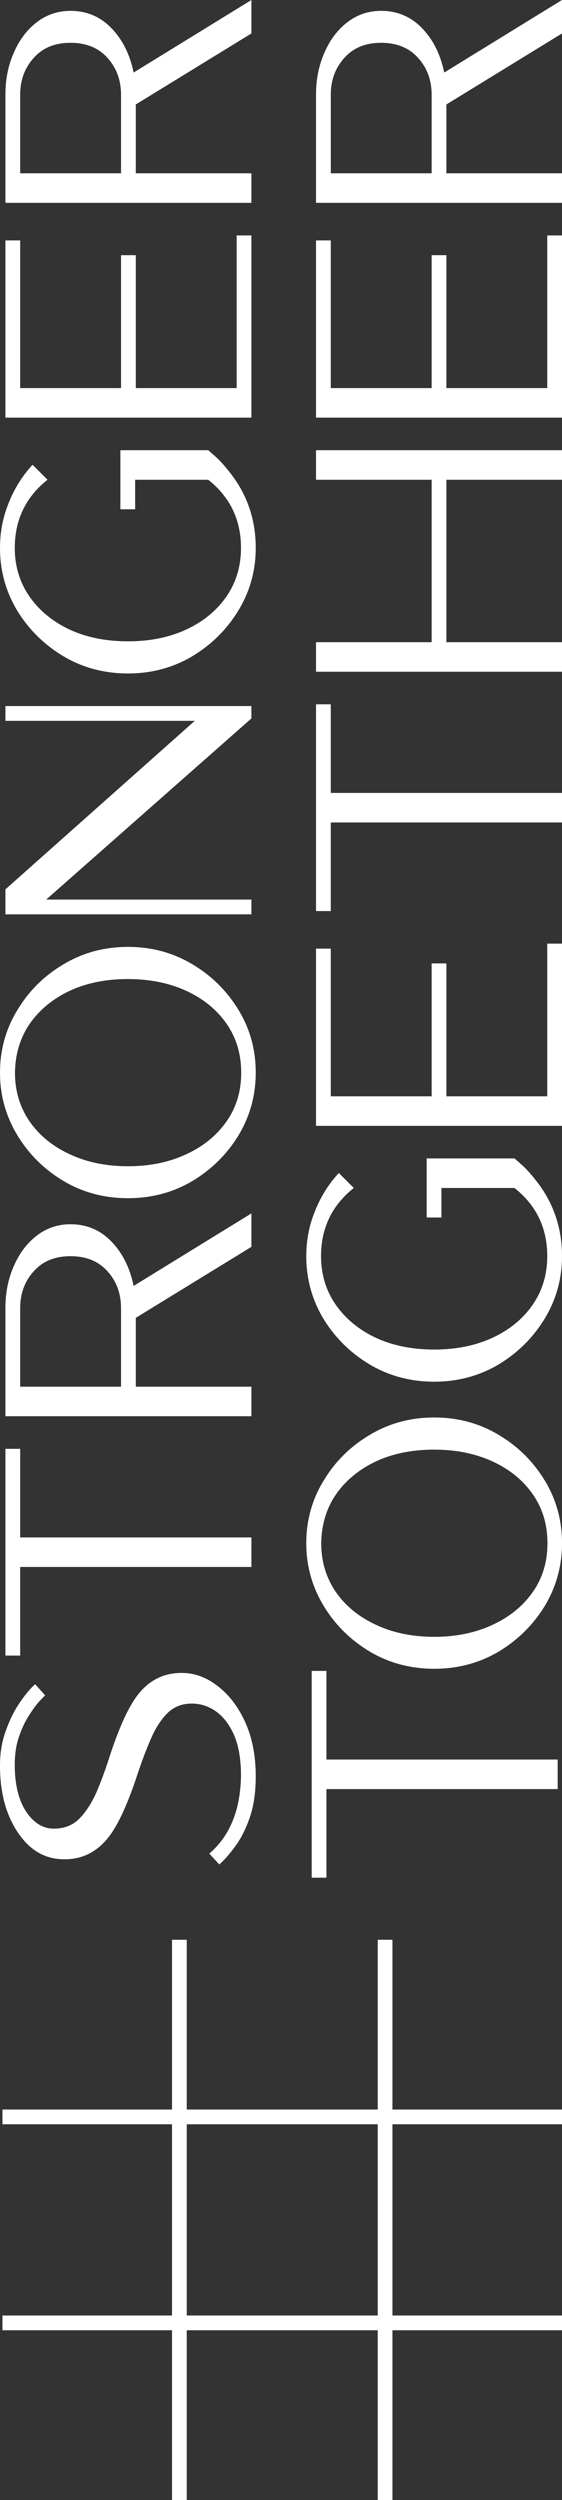 <?xml version="1.0" encoding="UTF-8"?>
<svg id="Layer_2" data-name="Layer 2" xmlns="http://www.w3.org/2000/svg" viewBox="0 0 623.57 2770.43">
  <rect x="0" y="0" width="623.57" height="2770.43" fill="#333333" stroke="none"/>
  <defs>
    <style>
      .cls-1 {
        fill: #fff;
      }
    </style>
  </defs>
  <g id="Layer_1-2" data-name="Layer 1">
    <g>
      <g>
        <rect class="cls-1" x="304.98" y="2263.7" width="16.34" height="620.85" transform="translate(-2260.98 2887.27) rotate(-90)"/>
        <rect class="cls-1" x="304.98" y="2035.46" width="16.34" height="620.85" transform="translate(-2032.73 2659.02) rotate(-90)"/>
      </g>
      <g>
        <rect class="cls-1" x="419.1" y="2149.58" width="16.34" height="620.85" transform="translate(854.54 4920) rotate(180)"/>
        <rect class="cls-1" x="190.85" y="2149.58" width="16.34" height="620.85" transform="translate(398.05 4920) rotate(180)"/>
      </g>
      <g>
        <g>
          <path class="cls-1" d="M283.75,1968.45c0,17.49-2.17,32.57-6.5,45.24-4.33,12.68-9.63,23.27-15.88,31.77-6.1,8.5-12.11,15.4-18.05,20.69l-11.07-12.03c22.95-19.74,34.66-48.62,35.14-86.64,0-17.65-2.49-32.41-7.46-44.28-5.13-11.71-11.79-20.54-19.97-26.47-8.34-5.93-17.41-8.91-27.2-8.91-11.07,0-20.22,3.69-27.44,11.07-7.22,7.38-13.32,17.01-18.29,28.88-5.13,11.88-9.95,24.63-14.44,38.27-9.63,29.21-19.01,50.62-28.16,64.26-13.32,20.06-30.89,30.08-52.71,30.08s-38.18-9.7-51.5-29.12c-13.48-19.58-20.22-44.53-20.22-74.85,0-14.28,2.25-27.35,6.74-39.23,4.33-12.03,9.55-22.38,15.64-31.04,5.94-8.67,11.47-15.24,16.61-19.74l11.07,12.27-5.06,5.29c-3.53,3.53-7.46,8.67-11.79,15.4-4.49,6.58-8.42,14.6-11.79,24.07-3.37,9.47-5.06,20.21-5.06,32.25,0,21.66,4.17,38.91,12.51,51.75,8.51,12.68,18.77,19.01,30.81,19.01s21.1-3.77,28.64-11.31c7.22-7.54,13.48-17.25,18.77-29.13,5.14-12.03,9.87-24.86,14.2-38.51,9.47-29.04,18.69-50.3,27.68-63.78,13-19.89,30.49-29.85,52.47-29.85,14.44,0,27.84,4.9,40.19,14.68,12.51,9.47,22.7,22.87,30.57,40.19,7.7,17.17,11.55,37.06,11.55,59.68Z"/>
          <path class="cls-1" d="M278.94,1703.71v32.73H22.38v98.2H6.02v-229.12h16.37v98.19h256.55Z"/>
          <path class="cls-1" d="M278.94,1344.63v37.06l-128.28,78.7v76.29h128.28v32.73H6.02v-119.85c0-17.16,3.13-32.73,9.39-46.69,6.1-14.12,14.6-25.35,25.51-33.7,10.91-8.34,23.35-12.51,37.3-12.51,17.81,0,32.89,6.34,45.25,19.01,12.36,12.68,20.62,29.12,24.79,49.34l130.69-80.38ZM134.29,1449.56c0-16.2-5.05-29.84-15.16-40.91-9.95-11.07-23.58-16.6-40.91-16.6s-30.72,5.53-40.67,16.6c-10.11,11.07-15.16,24.71-15.16,40.91v87.12h111.91v-87.12Z"/>
          <path class="cls-1" d="M283.75,1188.68c0,25.03-6.34,48.13-19.01,69.31-12.83,21.02-29.92,37.95-51.26,50.78-21.5,12.68-45.32,19.01-71.48,19.01s-50.14-6.33-71.48-19.01c-21.5-12.84-38.59-29.76-51.26-50.78-12.83-21.18-19.25-44.28-19.25-69.31s6.42-48.46,19.25-69.32c12.68-21.18,29.76-38.11,51.26-50.78,21.34-12.84,45.17-19.26,71.48-19.26s49.98,6.42,71.48,19.26c21.34,12.67,38.43,29.6,51.26,50.78,12.68,20.86,19.01,43.97,19.01,69.32ZM267.63,1188.68c0-20.7-5.45-38.83-16.37-54.4-10.91-15.56-25.83-27.68-44.77-36.34-18.93-8.67-40.43-13-64.5-13-36.1,0-65.86,9.47-89.29,28.4-23.59,19.25-35.62,44.37-36.1,75.33,0,20.21,5.38,38.19,16.13,53.91,10.75,15.56,25.67,27.76,44.77,36.58,18.93,8.83,40.43,13.24,64.5,13.24s45.57-4.41,64.5-13.24c18.94-8.66,33.86-20.77,44.77-36.34,10.91-15.4,16.37-33.46,16.37-54.15Z"/>
          <path class="cls-1" d="M278.94,782.42v13.72l-227.68,200.72h227.68v16.37H6.02v-27.68l210.11-186.76H6.02v-16.36h272.92Z"/>
          <path class="cls-1" d="M283.75,607.22c0,25.03-6.42,48.13-19.25,69.31-12.83,21.02-29.92,37.95-51.26,50.78-21.5,12.68-45.25,19.01-71.24,19.01s-50.14-6.33-71.48-19.01c-21.5-12.84-38.67-29.76-51.5-50.78-12.67-21.18-19.01-44.28-19.01-69.31,0-17.65,3.21-34.26,9.63-49.82,6.26-15.88,15.08-30,26.47-42.36l16.61,16.6c-24.23,19.26-36.34,44.45-36.34,75.57,0,20.21,5.46,38.19,16.37,53.91,10.91,15.56,25.75,27.76,44.52,36.58,18.77,8.67,40.35,13,64.74,13s45.57-4.33,64.5-13c18.77-8.66,33.62-20.77,44.52-36.34,10.91-15.72,16.37-33.78,16.37-54.15,0-31.13-12.11-56.32-36.34-75.57h-81.11v32.73h-16.37v-65.46h97.47l7.94,6.98c5.46,4.82,11.63,11.79,18.53,20.94,17.49,23.43,26.23,50.22,26.23,80.38Z"/>
          <path class="cls-1" d="M278.94,260.89v201.92H6.02v-196.39h16.37v163.66h111.91v-147.29h16.37v147.29h111.91v-169.19h16.37Z"/>
          <path class="cls-1" d="M278.94,0v37.06l-128.28,78.7v76.29h128.28v32.73H6.02v-119.85c0-17.16,3.13-32.73,9.39-46.69,6.1-14.12,14.6-25.35,25.51-33.7,10.91-8.34,23.35-12.51,37.3-12.51,17.81,0,32.89,6.34,45.25,19.01,12.36,12.68,20.62,29.12,24.79,49.34L278.94,0ZM134.29,104.93c0-16.2-5.05-29.84-15.16-40.91-9.95-11.07-23.58-16.6-40.91-16.6s-30.72,5.53-40.67,16.6c-10.11,11.07-15.16,24.71-15.16,40.91v87.12h111.91v-87.12Z"/>
        </g>
        <g>
          <g>
            <path class="cls-1" d="M618.76,1949.85v32.73h-256.55v98.19h-16.37v-229.12h16.37v98.2h256.55Z"/>
            <path class="cls-1" d="M623.57,1710.14c0,25.03-6.34,48.14-19.01,69.32-12.83,21.02-29.92,37.95-51.26,50.78-21.5,12.68-45.32,19.02-71.48,19.02s-50.14-6.34-71.48-19.02c-21.5-12.83-38.59-29.76-51.26-50.78-12.83-21.18-19.25-44.29-19.25-69.32s6.42-48.45,19.25-69.31c12.68-21.18,29.76-38.11,51.26-50.78,21.34-12.83,45.17-19.25,71.48-19.25s49.98,6.42,71.48,19.25c21.34,12.68,38.43,29.61,51.26,50.78,12.68,20.86,19.01,43.96,19.01,69.31ZM607.44,1710.14c0-20.69-5.45-38.83-16.37-54.39-10.91-15.56-25.83-27.68-44.77-36.34-18.93-8.66-40.43-12.99-64.5-12.99-36.1,0-65.86,9.47-89.29,28.4-23.59,19.26-35.62,44.37-36.1,75.33,0,20.22,5.38,38.19,16.13,53.91,10.75,15.56,25.67,27.76,44.77,36.58,18.93,8.83,40.43,13.24,64.5,13.24s45.57-4.41,64.5-13.24c18.94-8.67,33.86-20.78,44.77-36.34,10.91-15.4,16.37-33.45,16.37-54.15Z"/>
          </g>
          <path class="cls-1" d="M623.57,1392.04c0,25.03-6.42,48.13-19.25,69.31-12.83,21.02-29.92,37.95-51.26,50.78-21.5,12.68-45.25,19.01-71.24,19.01s-50.14-6.33-71.48-19.01c-21.5-12.84-38.67-29.76-51.5-50.78-12.67-21.18-19.01-44.28-19.01-69.31,0-17.65,3.21-34.26,9.63-49.82,6.26-15.88,15.08-30,26.47-42.36l16.61,16.6c-24.23,19.26-36.34,44.45-36.34,75.57,0,20.21,5.46,38.19,16.37,53.91,10.91,15.56,25.75,27.76,44.52,36.58,18.77,8.67,40.35,13,64.74,13s45.57-4.33,64.5-13c18.77-8.66,33.62-20.77,44.52-36.34,10.91-15.72,16.37-33.78,16.37-54.15,0-31.13-12.11-56.32-36.34-75.57h-81.11v32.73h-16.37v-65.46h97.47l7.94,6.98c5.46,4.82,11.63,11.79,18.53,20.94,17.49,23.43,26.23,50.22,26.23,80.38Z"/>
          <path class="cls-1" d="M623.57,1045.71v201.92h-272.92v-196.39h16.37v163.66h111.91v-147.29h16.37v147.29h111.91v-169.19h16.37Z"/>
          <path class="cls-1" d="M623.57,878.69v32.73h-256.55v98.2h-16.37v-229.12h16.37v98.19h256.55Z"/>
          <path class="cls-1" d="M623.57,498.91v32.73h-128.28v180.02h128.28v32.73h-272.92v-32.73h128.28v-180.02h-128.28v-32.73h272.92Z"/>
          <path class="cls-1" d="M623.57,260.89v201.92h-272.92v-196.39h16.37v163.66h111.91v-147.29h16.37v147.29h111.91v-169.19h16.37Z"/>
          <path class="cls-1" d="M623.57,0v37.06l-128.28,78.7v76.29h128.28v32.73h-272.92v-119.85c0-17.16,3.13-32.73,9.39-46.69,6.1-14.12,14.6-25.35,25.51-33.7,10.91-8.34,23.35-12.51,37.3-12.51,17.81,0,32.89,6.34,45.25,19.01,12.36,12.68,20.62,29.12,24.79,49.34L623.57,0ZM478.93,104.93c0-16.2-5.05-29.84-15.16-40.91-9.95-11.07-23.58-16.6-40.91-16.6s-30.72,5.53-40.67,16.6c-10.11,11.07-15.16,24.71-15.16,40.91v87.12h111.91v-87.12Z"/>
        </g>
      </g>
    </g>
  </g>
</svg>